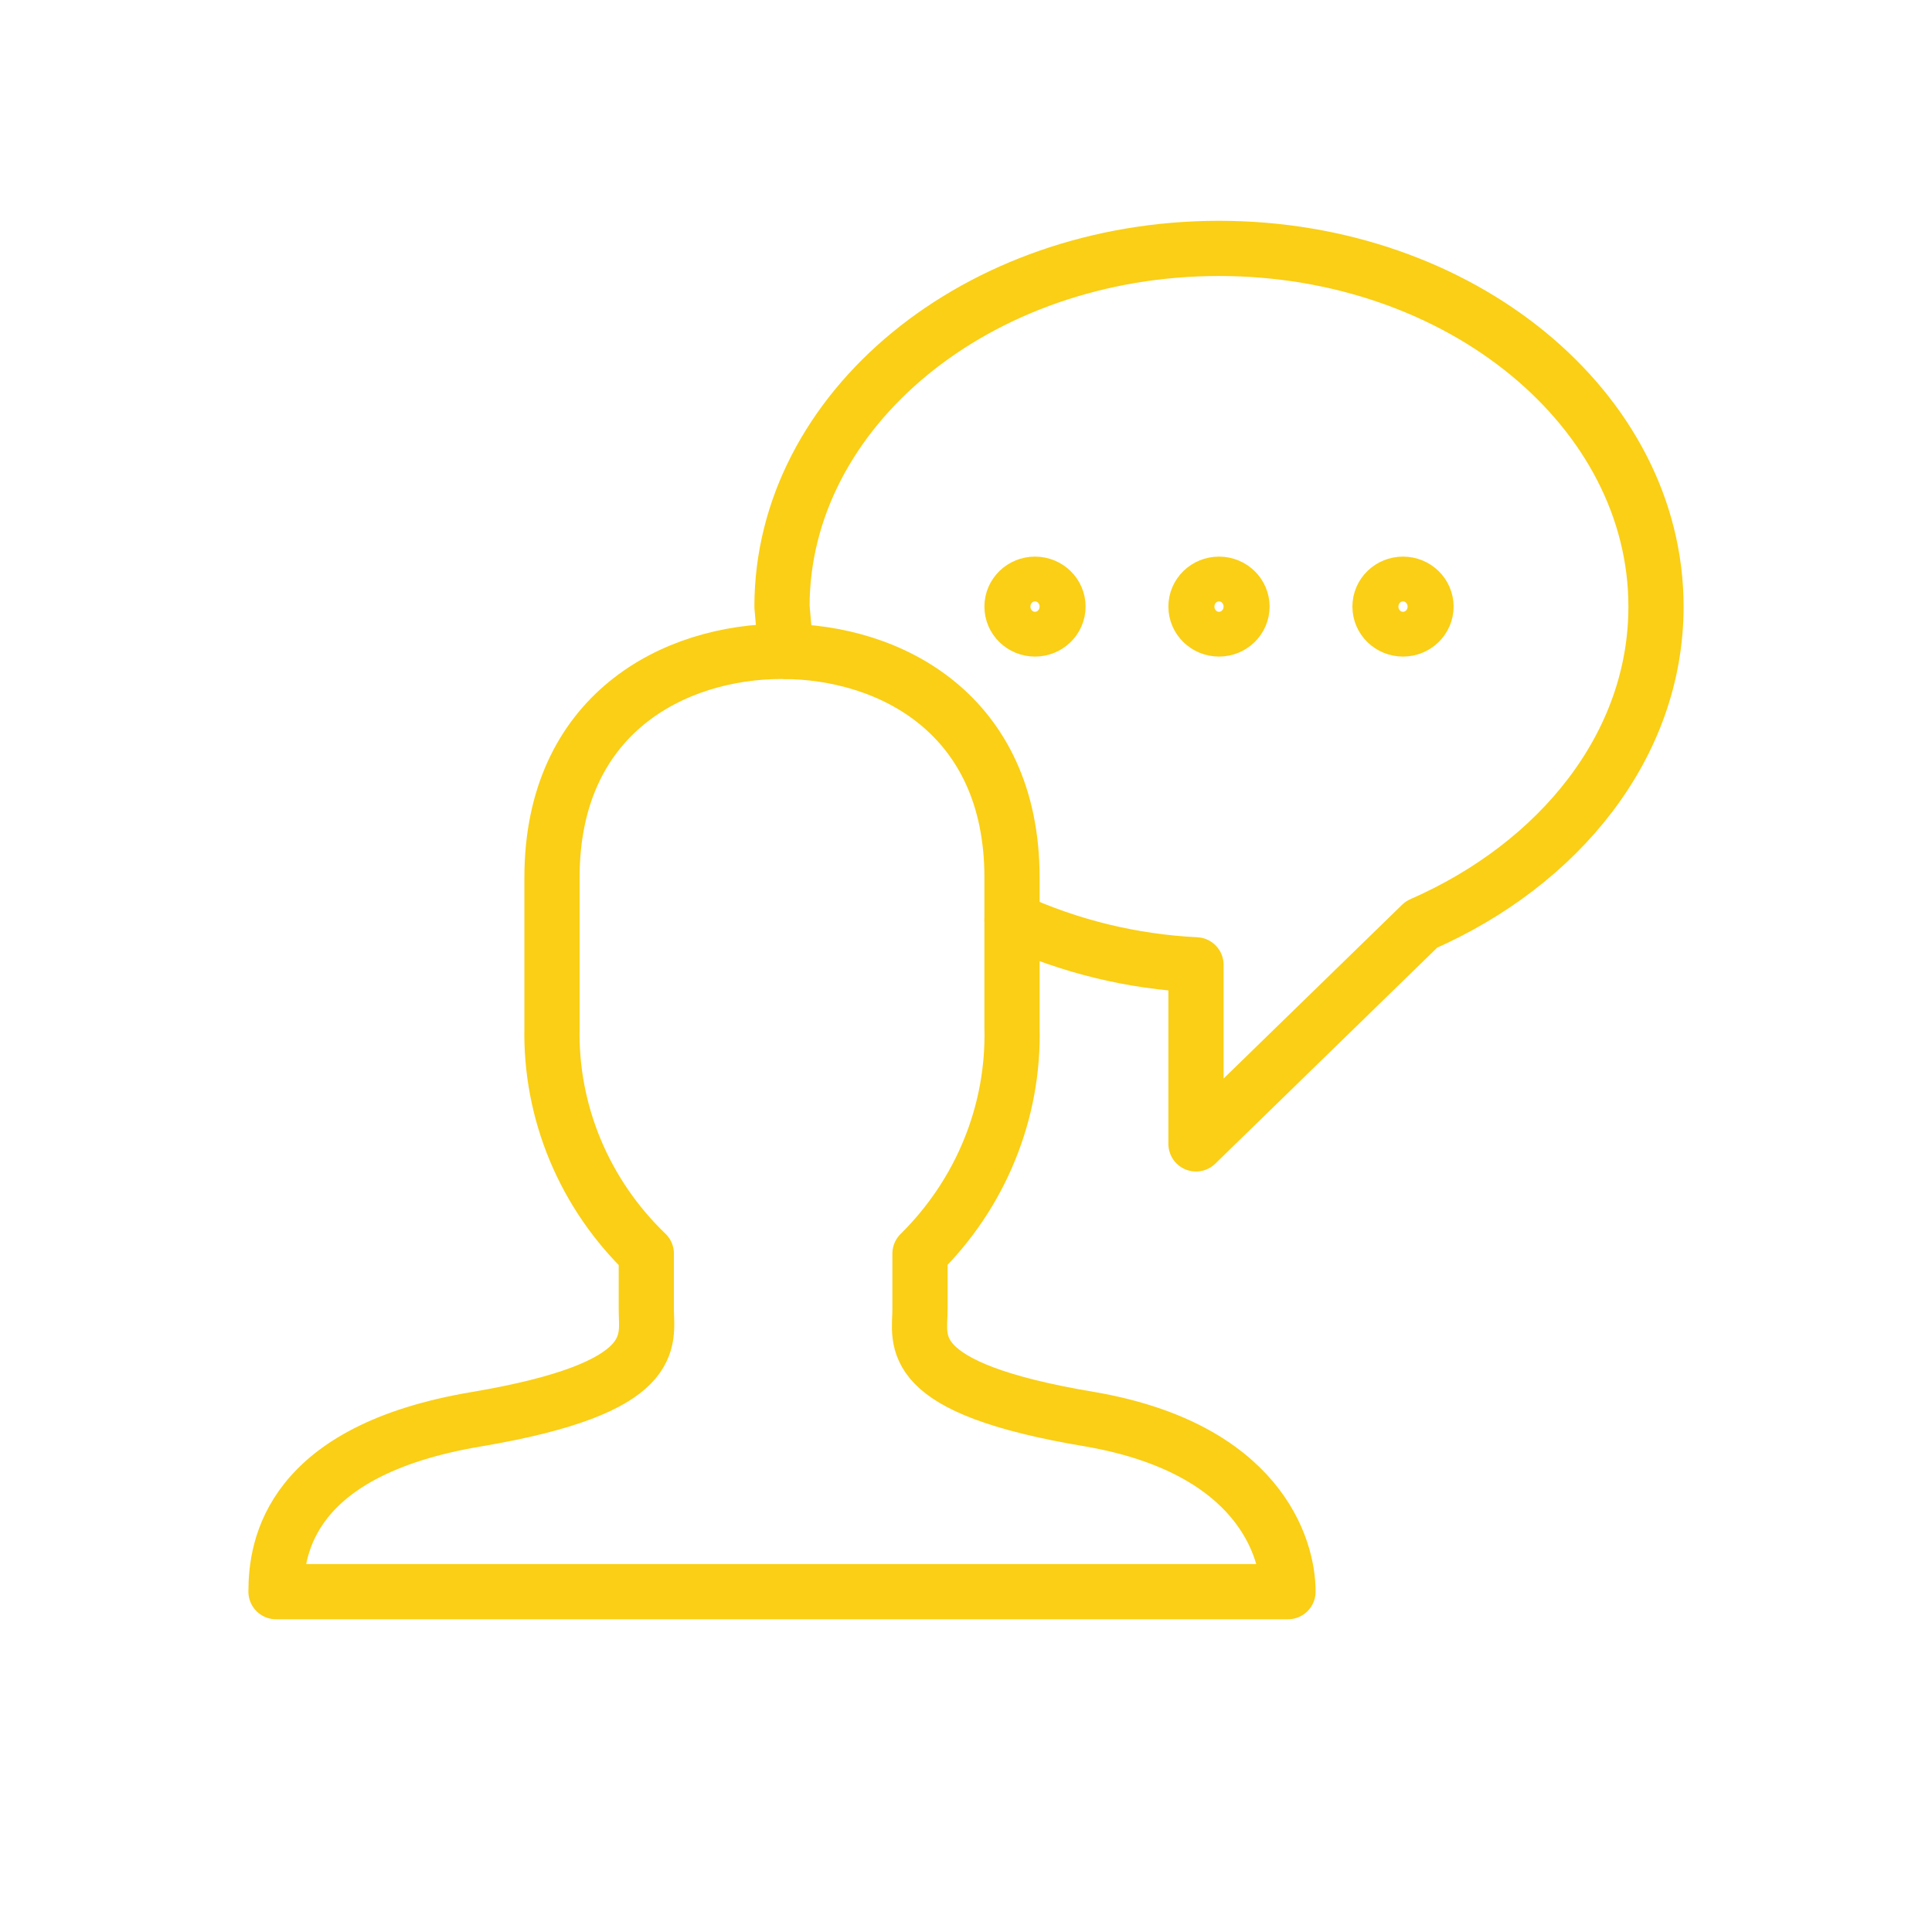 <svg width="70" height="70" viewBox="0 0 70 70" fill="none" xmlns="http://www.w3.org/2000/svg">
<g id="Beraten">
<g id="Group 1">
<path id="layer2" d="M36.667 33.334C38.759 34.293 41.024 34.844 43.333 34.957V41.446L51.5 33.496C56.5 31.306 60 27.007 60 21.978C60 14.84 52.917 9 44.167 9C35.417 9 28.333 14.84 28.333 21.978C28.333 21.978 28.417 23.033 28.5 23.601" stroke="#FACF15" stroke-width="2" stroke-linecap="round" stroke-linejoin="round"/>
<path id="layer2_2" d="M44.167 22.789C44.627 22.789 45 22.426 45 21.978C45 21.53 44.627 21.167 44.167 21.167C43.706 21.167 43.333 21.53 43.333 21.978C43.333 22.426 43.706 22.789 44.167 22.789Z" stroke="#FACF15" stroke-width="2" stroke-linecap="round" stroke-linejoin="round"/>
<path id="layer2_3" d="M37.5 22.789C37.96 22.789 38.333 22.426 38.333 21.978C38.333 21.53 37.96 21.167 37.5 21.167C37.04 21.167 36.667 21.53 36.667 21.978C36.667 22.426 37.04 22.789 37.5 22.789Z" stroke="#FACF15" stroke-width="2" stroke-linecap="round" stroke-linejoin="round"/>
<path id="layer2_4" d="M50.833 22.789C51.294 22.789 51.667 22.426 51.667 21.978C51.667 21.53 51.294 21.167 50.833 21.167C50.373 21.167 50 21.53 50 21.978C50 22.426 50.373 22.789 50.833 22.789Z" stroke="#FACF15" stroke-width="2" stroke-linecap="round" stroke-linejoin="round"/>
<path id="layer1" d="M39.5 51.423C32.667 50.287 33.333 48.584 33.333 47.448V45.42C34.425 44.343 35.284 43.062 35.856 41.654C36.429 40.247 36.705 38.741 36.667 37.228V31.793C36.667 25.872 32.25 23.601 28.333 23.601C24.417 23.601 20 25.872 20 31.793V37.228C19.968 38.748 20.255 40.258 20.842 41.666C21.43 43.075 22.305 44.352 23.417 45.42V47.448C23.417 48.584 24 50.287 17.25 51.423C10.5 52.559 10 56.046 10 57.669H46.667C46.667 56.046 45.583 52.477 39.5 51.423Z" stroke="#FACF15" stroke-width="2" stroke-linecap="round" stroke-linejoin="round"/>
</g>
</g>
</svg>
